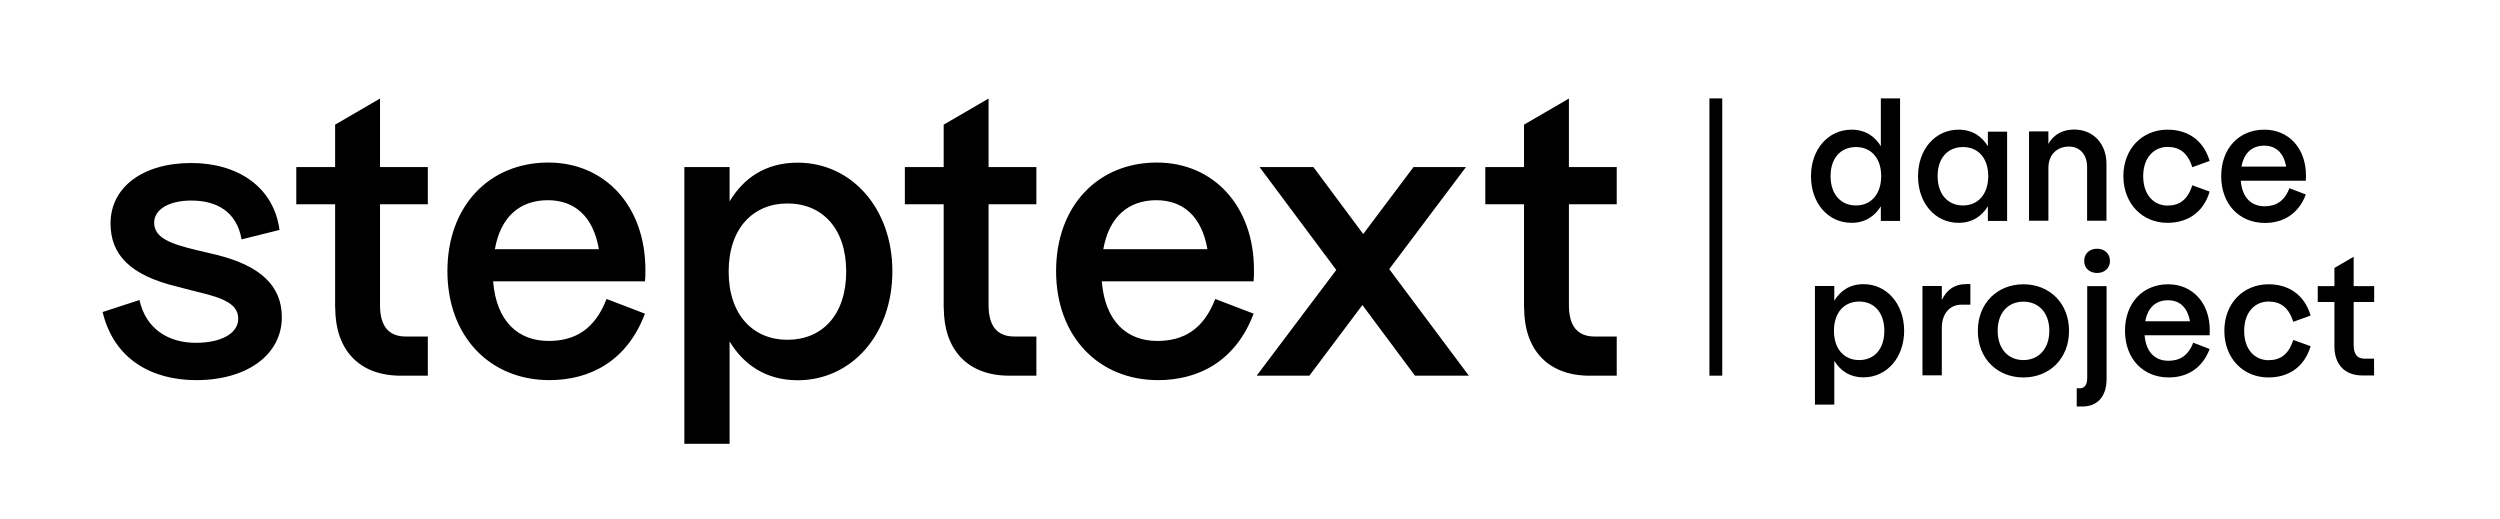 <?xml version="1.0" encoding="utf-8"?>
<!-- Generator: Adobe Illustrator 27.0.0, SVG Export Plug-In . SVG Version: 6.00 Build 0)  -->
<svg version="1.1" id="Ebene_1" xmlns="http://www.w3.org/2000/svg" xmlns:xlink="http://www.w3.org/1999/xlink" x="0px" y="0px"
	 viewBox="0 0 214.4 44.5" style="enable-background:new 0 0 214.4 44.5;" xml:space="preserve">
<style type="text/css">
	.st0{clip-path:url(#SVGID_00000009587608513275995570000016412318807262401971_);}
	.st1{clip-path:url(#SVGID_00000009587608513275995570000016412318807262401971_);fill:none;stroke:#000000;stroke-width:1.1;}
</style>
<g>
	<defs>
		<rect id="SVGID_1_" x="8.8" y="8.44" width="194.8" height="29.62"/>
	</defs>
	<clipPath id="SVGID_00000130610720654422276330000002575412676600360073_">
		<use xlink:href="#SVGID_1_"  style="overflow:visible;"/>
	</clipPath>
	<path style="clip-path:url(#SVGID_00000130610720654422276330000002575412676600360073_);" d="M130.71,26.41
		c0,3.5,1.96,5.81,5.63,5.81h2.31v-3.36h-1.89c-1.51,0-2.21-0.94-2.21-2.69v-8.65h4.1v-3.19h-4.1V8.45l-3.85,2.24v3.64h-3.32v3.19
		h3.32V26.41z M121.22,14.33l-4.31,5.74l-4.27-5.74h-4.62l6.58,8.82l-6.83,9.07h4.52l4.55-6.06l4.51,6.06h4.62l-6.83-9.14l6.58-8.75
		H121.22z M99.17,17.17c2.24,0,3.88,1.33,4.38,4.2h-8.93C95.11,18.6,96.76,17.17,99.17,17.17 M107.54,23.15
		c0-5.49-3.47-9.21-8.33-9.21c-5.04,0-8.64,3.71-8.64,9.31s3.64,9.35,8.75,9.35c3.53,0,6.68-1.68,8.19-5.7l-3.29-1.26
		c-1.01,2.62-2.73,3.6-4.97,3.6c-2.59,0-4.48-1.65-4.76-5.11h13.02C107.54,23.82,107.54,23.47,107.54,23.15 M80.94,26.41
		c0,3.5,1.96,5.81,5.63,5.81h2.31v-3.36h-1.89c-1.51,0-2.21-0.94-2.21-2.69v-8.65h4.1v-3.19h-4.1V8.45l-3.85,2.24v3.64h-3.33v3.19
		h3.33V26.41z M67.53,29.14c-2.94,0-5.04-2.13-5.04-5.85c0-3.71,2.1-5.84,5.04-5.84c2.98,0,5.04,2.13,5.04,5.84
		C72.57,27,70.51,29.14,67.53,29.14 M68.41,13.95c-2.83,0-4.69,1.4-5.84,3.32v-2.94h-3.88v23.73h3.88v-8.78
		c1.16,1.93,3.05,3.33,5.84,3.33c4.62,0,8.12-3.92,8.12-9.35C76.53,17.87,73.03,13.95,68.41,13.95 M46.99,17.17
		c2.24,0,3.88,1.33,4.37,4.2h-8.92C42.93,18.6,44.57,17.17,46.99,17.17 M55.35,23.15c0-5.49-3.47-9.21-8.33-9.21
		c-5.04,0-8.65,3.71-8.65,9.31s3.64,9.35,8.75,9.35c3.53,0,6.68-1.68,8.19-5.7l-3.29-1.26c-1.01,2.62-2.73,3.6-4.97,3.6
		c-2.59,0-4.48-1.65-4.76-5.11h13.02C55.35,23.82,55.35,23.47,55.35,23.15 M28.75,26.41c0,3.5,1.96,5.81,5.63,5.81h2.31v-3.36h-1.89
		c-1.51,0-2.21-0.94-2.21-2.69v-8.65h4.1v-3.19h-4.1V8.45l-3.85,2.24v3.64h-3.33v3.19h3.33V26.41z M16.82,32.6
		c4.45,0,7.35-2.24,7.35-5.39c0-2.69-1.82-4.41-5.57-5.35l-1.78-0.42c-2.13-0.52-3.6-1.01-3.6-2.35c0-1.12,1.26-1.89,3.19-1.89
		c2.13,0,3.88,0.91,4.31,3.33l3.25-0.81c-0.49-3.71-3.61-5.74-7.56-5.74c-4.2,0-6.93,2.1-6.93,5.18c0,2.69,1.68,4.44,5.7,5.42
		l1.75,0.45c2.42,0.56,3.5,1.12,3.5,2.31c0,1.22-1.4,2.06-3.64,2.06c-2.31,0-4.27-1.15-4.83-3.67L8.8,26.76
		C9.78,30.85,13.07,32.6,16.82,32.6"/>
	
		<line style="clip-path:url(#SVGID_00000130610720654422276330000002575412676600360073_);fill:none;stroke:#000000;stroke-width:1.1;" x1="147.15" y1="8.44" x2="147.15" y2="32.22"/>
	<path style="clip-path:url(#SVGID_00000130610720654422276330000002575412676600360073_);" d="M200.2,29.71
		c0,1.5,0.84,2.49,2.41,2.49h0.99v-1.44h-0.81c-0.64,0-0.94-0.4-0.94-1.16V25.9h1.76v-1.36h-1.76v-2.52l-1.65,0.96v1.56h-1.43v1.36
		h1.43V29.71z M194.54,32.37c1.62,0,3.05-0.79,3.62-2.68l-1.49-0.54c-0.4,1.26-1.11,1.74-2.13,1.74c-1.11,0-2.08-0.85-2.08-2.52
		c0-1.65,0.98-2.51,2.08-2.51c1.02,0,1.73,0.48,2.13,1.74l1.49-0.54c-0.57-1.89-1.99-2.68-3.62-2.68c-2.14,0-3.78,1.62-3.78,3.99
		C190.76,30.75,192.39,32.37,194.54,32.37 M185.93,25.75c0.96,0,1.66,0.57,1.88,1.8h-3.83C184.19,26.37,184.89,25.75,185.93,25.75
		 M189.51,28.32c0-2.36-1.49-3.94-3.57-3.94c-2.16,0-3.7,1.59-3.7,3.99s1.56,4,3.75,4c1.51,0,2.86-0.72,3.51-2.44l-1.41-0.54
		c-0.43,1.13-1.17,1.55-2.13,1.55c-1.11,0-1.92-0.71-2.04-2.19h5.58C189.51,28.6,189.51,28.45,189.51,28.32 M179,32.41
		c0,0.62-0.24,0.89-0.64,0.89h-0.26v1.56h0.51c1.24,0,2.05-0.84,2.05-2.35v-7.97H179V32.41z M179.85,23.41c0.61,0,1.1-0.39,1.1-1.03
		s-0.48-1.05-1.1-1.05c-0.63,0-1.11,0.4-1.11,1.05S179.23,23.41,179.85,23.41 M173.53,30.88c-1.28,0-2.21-0.93-2.21-2.52
		c0-1.58,0.93-2.49,2.21-2.49c1.27,0,2.22,0.92,2.22,2.49C175.75,29.95,174.8,30.88,173.53,30.88 M173.53,32.37
		c2.25,0,3.91-1.63,3.91-4c0-2.36-1.66-3.99-3.91-3.99c-2.25,0-3.91,1.63-3.91,3.99C169.61,30.73,171.27,32.37,173.53,32.37
		 M168.56,24.37c-0.87,0-1.59,0.43-2.03,1.36v-1.2h-1.66v7.66h1.66v-4.07c0-1.23,0.69-1.99,1.67-1.99h0.78v-1.77H168.56z
		 M159.44,30.88c-1.26,0-2.16-0.92-2.16-2.51s0.9-2.51,2.16-2.51c1.27,0,2.16,0.92,2.16,2.51S160.72,30.88,159.44,30.88
		 M159.82,24.37c-1.22,0-2.01,0.6-2.51,1.42v-1.26h-1.66v10.17h1.66v-3.76c0.49,0.82,1.3,1.42,2.51,1.42c1.98,0,3.48-1.68,3.48-4
		C163.29,26.05,161.8,24.37,159.82,24.37"/>
	<path style="clip-path:url(#SVGID_00000130610720654422276330000002575412676600360073_);" d="M194.18,12.49
		c0.96,0,1.66,0.57,1.88,1.8h-3.83C192.44,13.11,193.14,12.49,194.18,12.49 M197.76,15.06c0-2.36-1.49-3.94-3.57-3.94
		c-2.16,0-3.7,1.59-3.7,3.99c0,2.4,1.56,4.01,3.75,4.01c1.51,0,2.86-0.72,3.51-2.44l-1.41-0.54c-0.43,1.13-1.17,1.55-2.13,1.55
		c-1.11,0-1.92-0.71-2.04-2.19h5.58C197.76,15.34,197.76,15.19,197.76,15.06 M185.88,19.11c1.62,0,3.05-0.79,3.62-2.68l-1.49-0.54
		c-0.4,1.26-1.11,1.74-2.13,1.74c-1.11,0-2.08-0.86-2.08-2.52c0-1.65,0.98-2.51,2.08-2.51c1.02,0,1.73,0.48,2.13,1.74l1.49-0.54
		c-0.57-1.89-1.99-2.68-3.62-2.68c-2.14,0-3.78,1.62-3.78,3.99C182.11,17.49,183.74,19.11,185.88,19.11 M177.88,11.11
		c-0.9,0-1.73,0.36-2.21,1.24v-1.08h-1.66v7.66h1.66v-4.53c0-1.14,0.74-1.83,1.77-1.83c0.9,0,1.55,0.66,1.55,1.75v4.61h1.66v-4.87
		C180.65,12.28,179.48,11.11,177.88,11.11 M168.35,17.62c-1.28,0-2.18-0.93-2.18-2.52c0-1.58,0.9-2.49,2.18-2.49
		c1.26,0,2.16,0.91,2.16,2.49C170.51,16.69,169.61,17.62,168.35,17.62 M170.48,12.54c-0.5-0.82-1.31-1.42-2.51-1.42
		c-2,0-3.48,1.68-3.48,3.99c0,2.33,1.48,4,3.48,4c1.2,0,2.01-0.6,2.51-1.42v1.26h1.65v-7.66h-1.65V12.54z M159.17,17.62
		c-1.28,0-2.18-0.93-2.18-2.52c0-1.58,0.9-2.49,2.18-2.49c1.26,0,2.16,0.91,2.16,2.49C161.33,16.69,160.43,17.62,159.17,17.62
		 M161.3,12.54c-0.49-0.82-1.31-1.42-2.51-1.42c-2,0-3.48,1.68-3.48,3.99c0,2.33,1.48,4,3.48,4c1.2,0,2.01-0.6,2.51-1.42v1.26h1.65
		V8.44h-1.65V12.54z"/>
</g>
</svg>
